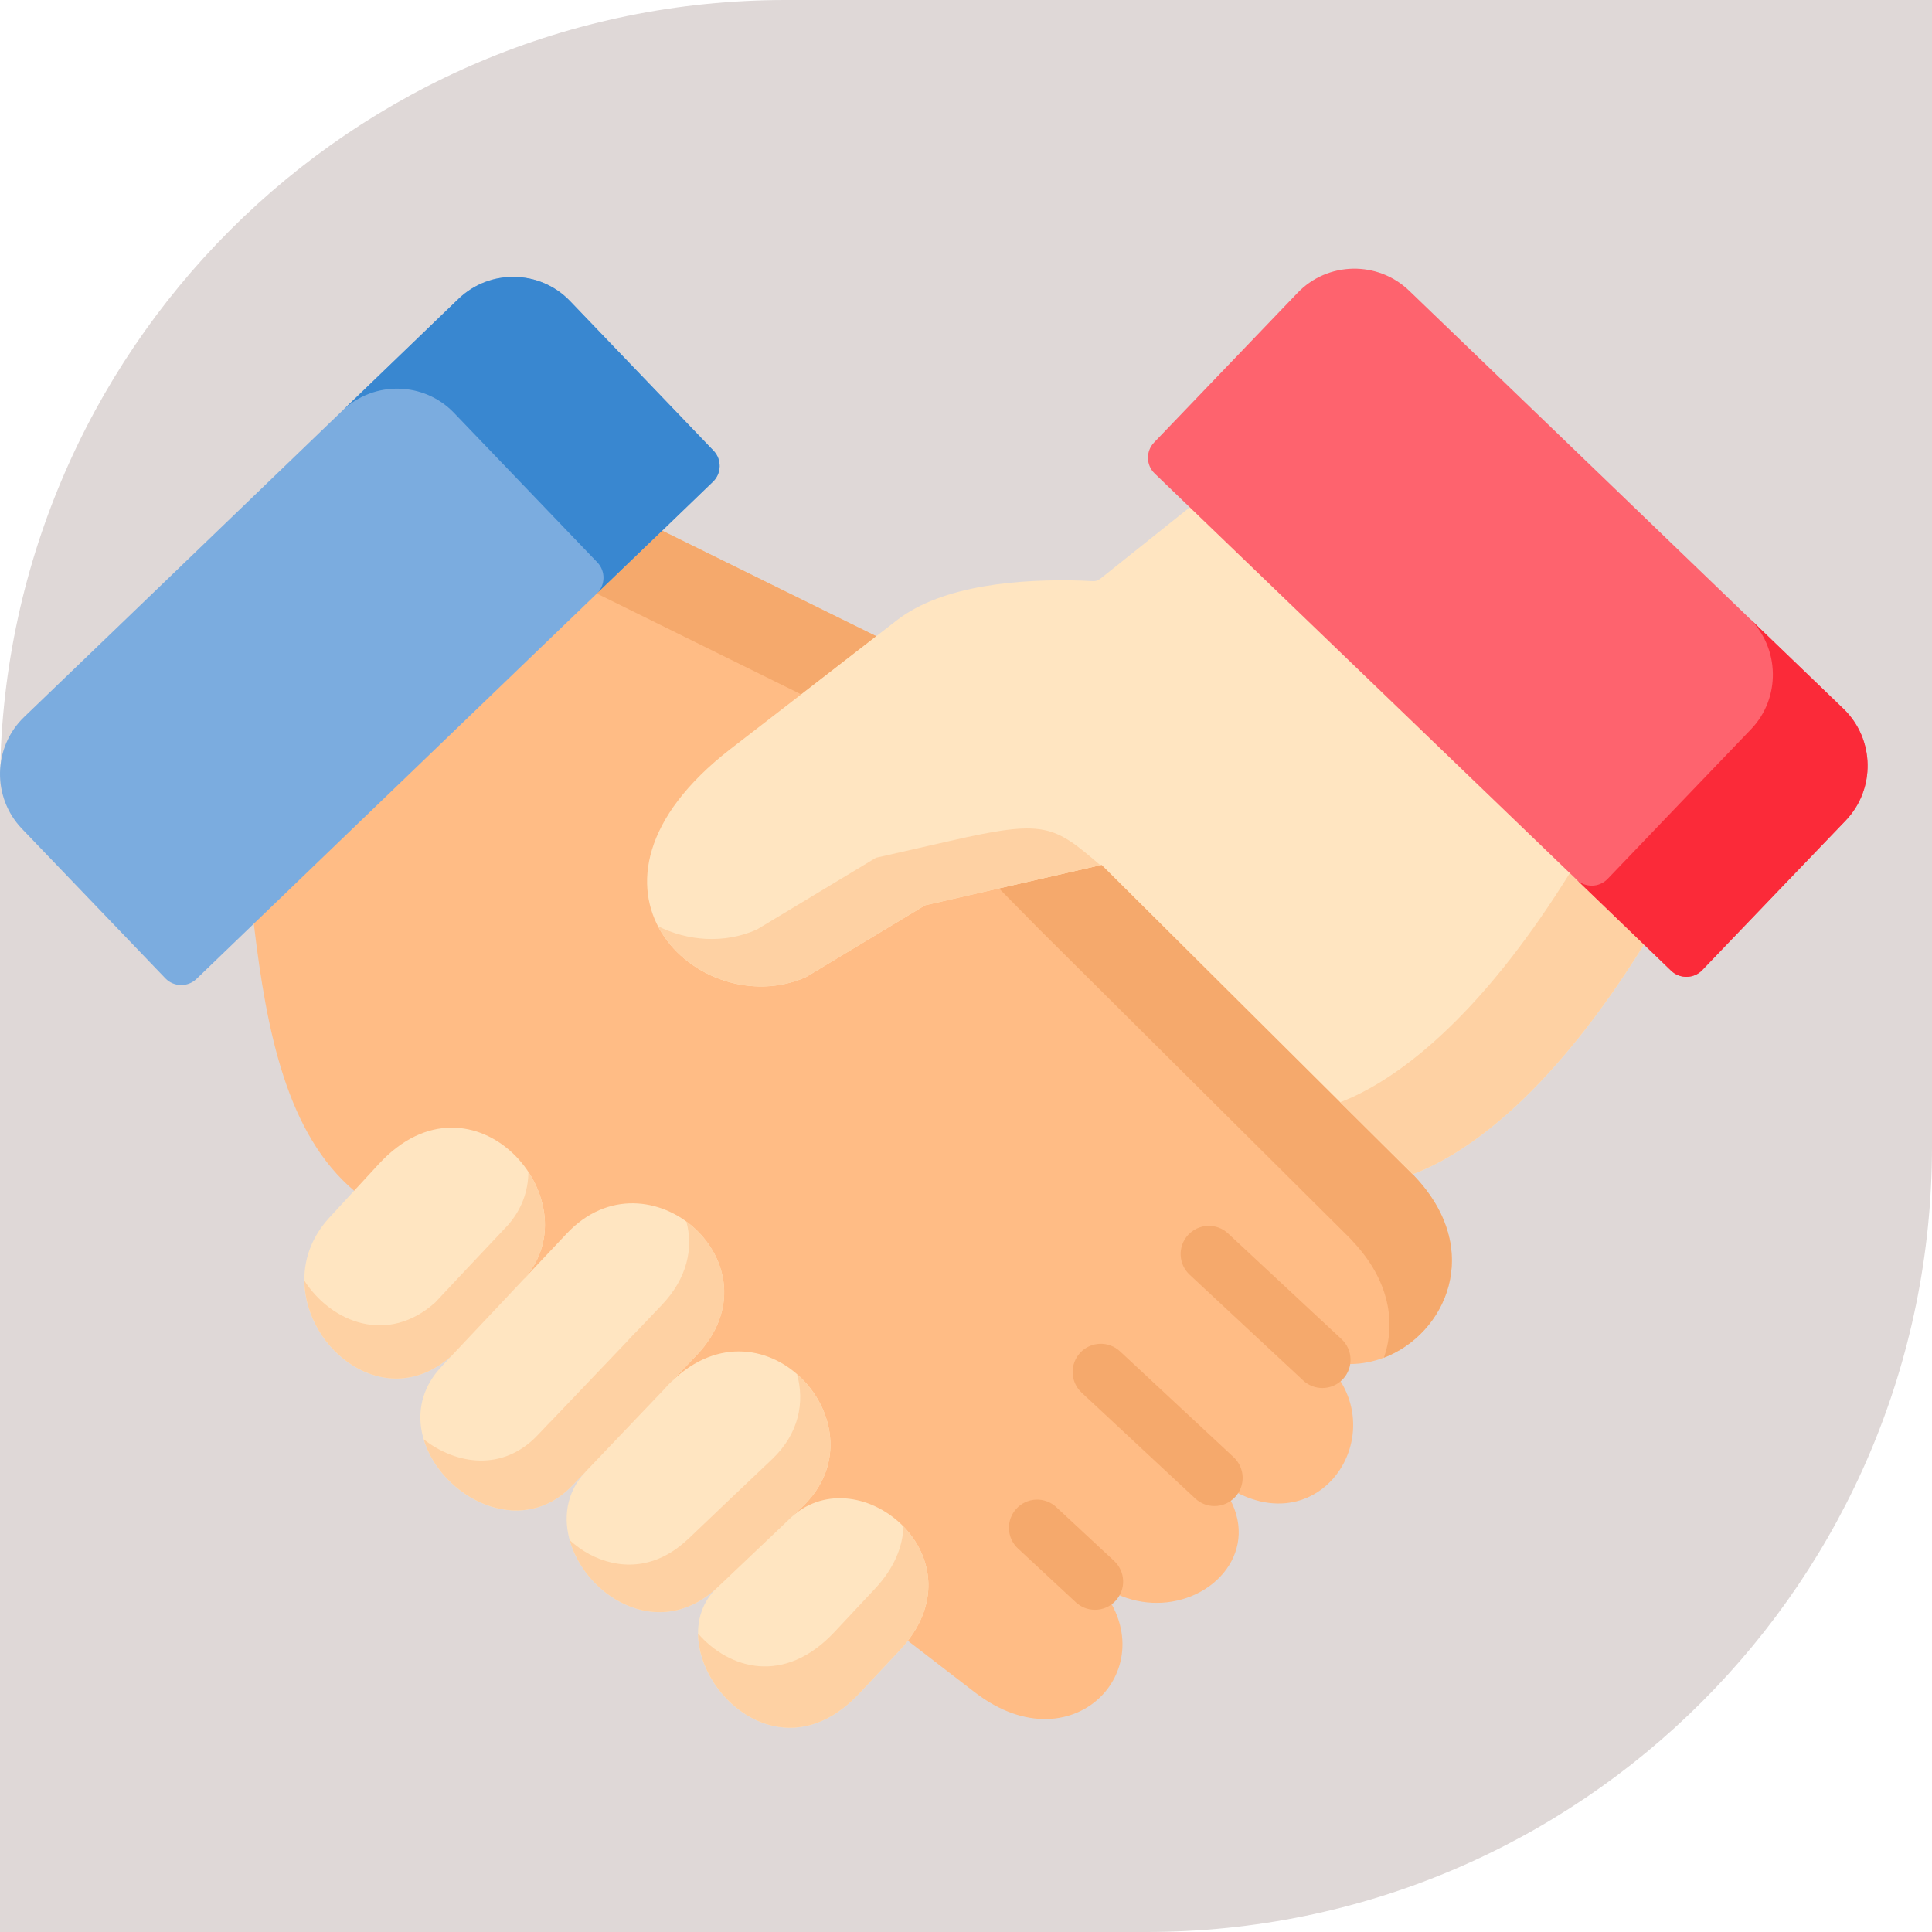<svg width="150" height="150" viewBox="0 0 150 150" fill="none" xmlns="http://www.w3.org/2000/svg">
<path opacity="0.24" d="M150 0H61C27.311 0 0 27.311 0 61V150H89C122.689 150 150 122.689 150 89V0Z" fill="#7B5C59"/>
<g clip-path="url(#clip0_12_191)">
<path fill-rule="evenodd" clip-rule="evenodd" d="M51.412 41.2L25.488 48.775L19.705 71.718C20.705 80.145 22.285 88.033 27.495 92.45L70.491 127.393L75.692 131.396C83.524 137.42 90.942 129.001 84.988 122.778C84.902 122.685 84.814 122.593 84.724 122.504C86.733 124.195 88.991 124.675 90.967 124.352C95.317 123.648 98.295 119.041 94.292 114.74C102.115 120.988 108.797 111.036 102.669 105.575C109.5 107.73 116.943 98.872 109.848 91.348C109.798 91.29 109.74 91.224 109.682 91.165L91.893 64.683L68.034 49.394L51.412 41.2Z" fill="#FFBC85"/>
<path fill-rule="evenodd" clip-rule="evenodd" d="M69.845 128.139C76.461 121.087 66.81 112.975 61.476 117.756L55.762 123.192C55.695 123.258 55.638 123.316 55.571 123.366C50.775 128.189 59.491 139.176 66.703 131.486L69.845 128.139Z" fill="#FFE5C1"/>
<path fill-rule="evenodd" clip-rule="evenodd" d="M51.511 107.921L45.474 114.251L45.449 114.284C42.422 117.5 44.522 122.43 48.103 124.352C50.32 125.545 53.099 125.595 55.571 123.366L62.038 123.267L61.476 117.756L62.303 116.978C68.77 110.829 59.433 100.206 52.147 107.25L51.511 107.921Z" fill="#FFE5C1"/>
<path fill-rule="evenodd" clip-rule="evenodd" d="M40.727 99.245L35.07 105.253L34.276 106.106C28.694 112.031 38.693 121.361 44.456 115.312L45.449 114.285C45.532 114.194 51.593 113.564 52.255 113.489L52.148 107.25L54.083 105.22C60.74 98.234 50.336 89.037 44.001 95.773L40.727 99.245Z" fill="#FFE5C1"/>
<path fill-rule="evenodd" clip-rule="evenodd" d="M27.495 92.45L25.576 94.53C19.671 100.944 28.471 111.169 35.07 105.252L40.487 104.415L40.727 99.245C46.077 93.188 36.749 82.407 29.405 90.378L27.495 92.45Z" fill="#FFE5C1"/>
<path fill-rule="evenodd" clip-rule="evenodd" d="M35.6 23.202L9.342 48.483L1.874 55.667C-0.557 58.004 -0.631 61.907 1.701 64.343L12.841 75.96C13.486 76.632 14.569 76.656 15.247 76.01L19.705 71.718L51.412 41.2L55.349 37.404C56.027 36.758 56.051 35.673 55.398 34.993L44.258 23.376C41.926 20.94 38.031 20.865 35.6 23.202Z" fill="#7BACDF"/>
<path fill-rule="evenodd" clip-rule="evenodd" d="M85.534 67.152L77.561 68.975L80.687 72.149L104.836 96.162L105.001 96.345C107.912 99.427 108.375 102.725 107.449 105.41C112.221 103.587 115.256 97.082 109.847 91.348L109.682 91.165L102.437 83.965L85.534 67.152ZM51.412 41.2L46.334 46.08L62.204 53.911L68.034 49.395L51.412 41.2Z" fill="#F5A96C"/>
<path fill-rule="evenodd" clip-rule="evenodd" d="M68.034 49.395L62.204 53.911L56.713 58.153C42.844 68.892 54.347 79.499 62.576 75.861L71.83 70.285L77.562 68.975L85.534 67.152L102.438 83.965L109.682 91.166C114.239 89.459 120.681 84.537 127.636 73.334L117.064 51.214L92.373 39.385L86.038 44.448C84.996 45.277 85.311 45.119 83.996 45.078C79.24 44.928 73.195 45.401 69.647 48.144L68.034 49.395Z" fill="#FFE5C1"/>
<path fill-rule="evenodd" clip-rule="evenodd" d="M68.01 66.597L58.755 72.174C56.233 73.292 53.396 73.069 51.081 71.909C53.09 75.77 58.284 77.759 62.576 75.861L71.83 70.285L77.561 68.975L85.434 67.177C81.787 64.053 81.134 63.598 73.733 65.296L68.01 66.597ZM121.88 67.79C115.686 77.759 109.905 82.755 105.497 84.943C105.029 85.178 104.549 85.388 104.058 85.572L109.682 91.166C114.239 89.459 120.681 84.537 127.636 73.334L121.88 67.79Z" fill="#FED1A3"/>
<path fill-rule="evenodd" clip-rule="evenodd" d="M26.618 31.852C29.05 29.541 32.92 29.632 35.244 32.051L46.384 43.669C47.029 44.348 47.012 45.434 46.334 46.08L51.412 41.199L55.349 37.404C56.027 36.758 56.051 35.672 55.398 34.993L44.258 23.375C41.926 20.939 38.031 20.864 35.6 23.201L26.618 31.852Z" fill="#3987D0"/>
<path fill-rule="evenodd" clip-rule="evenodd" d="M23.633 99.436C23.691 104.863 30.026 109.777 35.07 105.253L38.618 101.49L40.727 99.245C42.935 96.743 42.637 93.445 41.024 90.984C41.016 92.425 40.536 93.867 39.436 95.118L35.682 99.104L33.788 101.126C30.108 104.415 25.75 102.7 23.633 99.436ZM32.895 111.749C34.218 116.19 40.396 119.58 44.457 115.312L45.449 114.284C45.455 114.272 45.464 114.261 45.474 114.251L51.511 107.921C51.715 107.689 51.927 107.465 52.148 107.249L54.083 105.219C57.672 101.457 56.308 97.049 53.289 94.837C53.835 96.867 53.397 99.212 51.362 101.341L49.427 103.371C49.212 103.578 49.005 103.802 48.79 104.034V104.042L42.753 110.373C42.745 110.381 42.737 110.39 42.72 110.398L41.736 111.434C39.04 114.268 35.417 113.729 32.895 111.749ZM55.762 123.192L60.169 119.008L61.476 117.757L62.303 116.978C65.743 113.705 64.71 109.164 61.881 106.694C62.485 108.857 62.039 111.301 59.955 113.282L59.136 114.061L56.803 116.273L53.413 119.505L53.222 119.67C50.75 121.9 47.971 121.85 45.755 120.665C45.206 120.365 44.695 120.001 44.233 119.579C44.779 121.543 46.243 123.358 48.103 124.352C50.32 125.545 53.098 125.595 55.571 123.366L55.762 123.192ZM69.845 128.139C73.153 124.609 72.392 120.822 70.143 118.51C70.093 120.077 69.432 121.759 67.91 123.374L64.767 126.73C60.906 130.841 56.613 129.606 54.198 126.83C54.231 131.859 60.947 137.627 66.703 131.487L69.845 128.139Z" fill="#FED1A3"/>
<path d="M102.668 107.765C102.115 107.766 101.582 107.556 101.178 107.179L92.362 98.967C91.937 98.571 91.687 98.023 91.666 97.442C91.645 96.862 91.856 96.297 92.251 95.872C92.447 95.662 92.682 95.492 92.944 95.372C93.205 95.253 93.487 95.186 93.775 95.176C94.062 95.165 94.348 95.212 94.618 95.312C94.887 95.412 95.134 95.565 95.344 95.761L104.16 103.973C104.585 104.369 104.835 104.917 104.856 105.497C104.876 106.077 104.666 106.642 104.271 107.068C104.066 107.288 103.818 107.464 103.542 107.584C103.267 107.704 102.969 107.766 102.668 107.765ZM94.291 116.93C93.737 116.931 93.205 116.721 92.8 116.343L83.976 108.123C83.552 107.727 83.301 107.179 83.281 106.599C83.26 106.018 83.47 105.454 83.866 105.028C84.061 104.818 84.297 104.648 84.558 104.529C84.82 104.409 85.102 104.342 85.389 104.332C85.676 104.322 85.963 104.368 86.232 104.469C86.501 104.569 86.748 104.722 86.958 104.918L95.782 113.138C96.207 113.534 96.457 114.082 96.478 114.662C96.499 115.242 96.288 115.807 95.893 116.232C95.688 116.453 95.44 116.628 95.165 116.749C94.889 116.869 94.591 116.93 94.291 116.93ZM85.012 124.984C84.459 124.985 83.927 124.775 83.523 124.398L79.032 120.222C78.607 119.827 78.356 119.279 78.335 118.698C78.314 118.118 78.524 117.553 78.919 117.128C79.115 116.917 79.35 116.747 79.611 116.627C79.872 116.508 80.155 116.441 80.442 116.43C80.729 116.42 81.016 116.466 81.285 116.566C81.554 116.666 81.801 116.818 82.012 117.014L86.502 121.19C86.927 121.586 87.178 122.134 87.199 122.714C87.221 123.294 87.01 123.859 86.615 124.285C86.411 124.506 86.163 124.682 85.887 124.802C85.611 124.923 85.313 124.984 85.012 124.984Z" fill="#F5A96C"/>
<path fill-rule="evenodd" clip-rule="evenodd" d="M92.373 39.385L121.88 67.79L127.636 73.334L129.753 75.372C130.431 76.018 131.515 75.993 132.16 75.322L137.974 69.257L143.3 63.705C145.632 61.269 145.557 57.366 143.126 55.029L137.974 50.074L109.401 22.564C106.97 20.227 103.075 20.301 100.742 22.737L89.603 34.355C88.949 35.034 88.974 36.12 89.652 36.766L92.373 39.385Z" fill="#FE636E"/>
<path fill-rule="evenodd" clip-rule="evenodd" d="M130.622 62.172L124.808 68.246C124.154 68.917 123.079 68.942 122.401 68.287L127.636 73.334L129.753 75.372C130.432 76.018 131.515 75.993 132.16 75.322L137.974 69.257L143.3 63.705C145.632 61.269 145.558 57.366 143.126 55.029L136.609 48.756L137.164 49.295L135.799 47.978C138.197 50.314 138.272 54.201 135.948 56.62L130.622 62.172Z" fill="#FB2A39"/>
</g>
<defs>
<clipPath id="clip0_12_191">
<rect width="145" height="145" fill="white" transform="translate(0 5)"/>
</clipPath>
</defs>
</svg>
